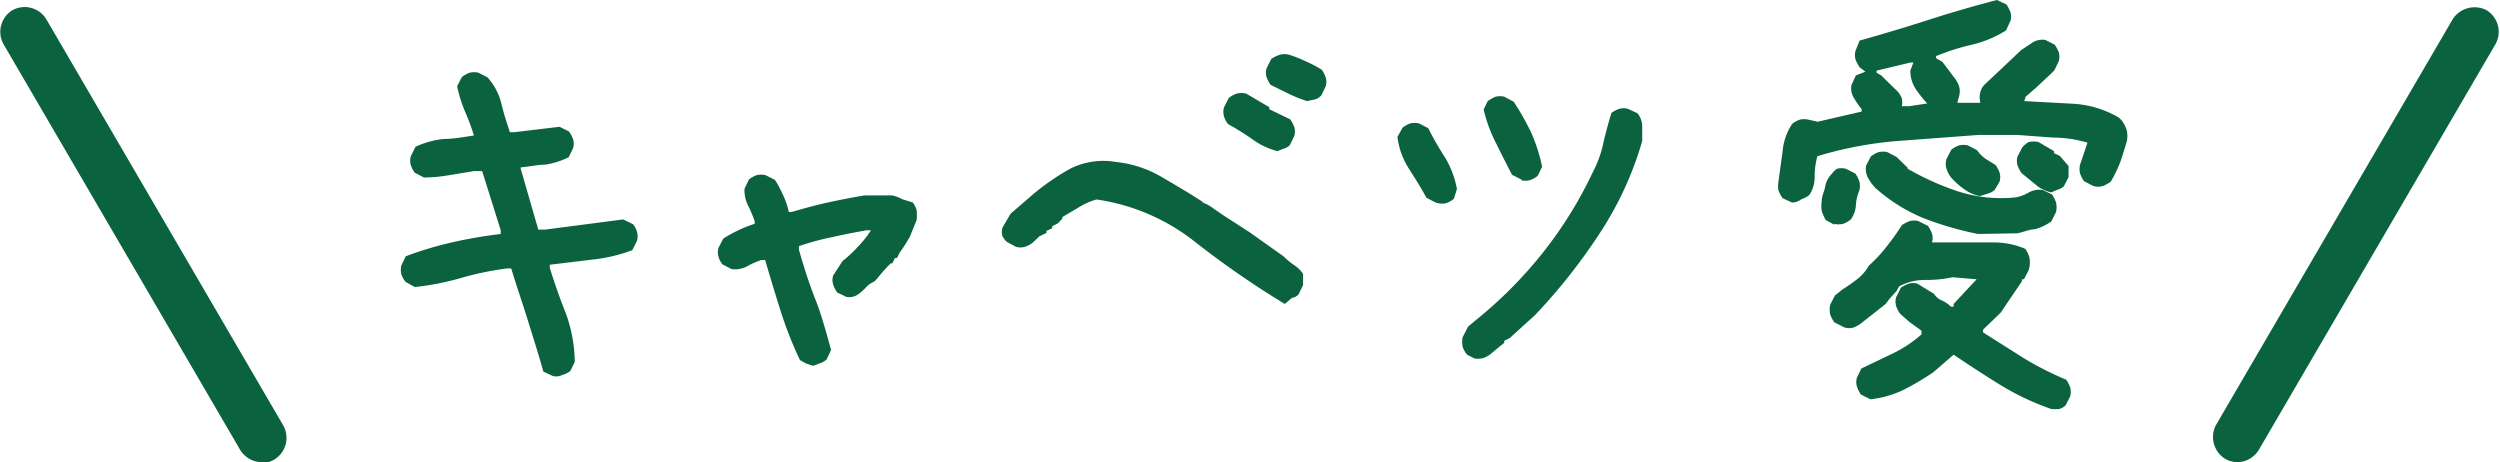 <svg xmlns="http://www.w3.org/2000/svg" width="73.94" height="13.67" viewBox="0 0 73.94 13.67"><path d="M16.35,11.13,16.07,11c-.14-.51-.3-1-.46-1.52s-.33-1-.49-1.53H15a8.87,8.87,0,0,0-1.36.28,8.1,8.1,0,0,1-1.37.27L12,8.35a.65.65,0,0,1-.13-.23.57.57,0,0,1,0-.26L12,7.59a10.65,10.65,0,0,1,1.36-.41,14.17,14.17,0,0,1,1.45-.25V6.82l-.55-1.75-.24,0-.73.12a4.65,4.65,0,0,1-.75.07l-.27-.14a.72.72,0,0,1-.12-.23.47.47,0,0,1,0-.26l.14-.28a2.63,2.63,0,0,1,.83-.23c.3,0,.6-.06.89-.1V4a5.89,5.89,0,0,0-.26-.7,4,4,0,0,1-.23-.74l.14-.27a.76.76,0,0,1,.23-.13.57.57,0,0,1,.26,0l.27.14a1.78,1.78,0,0,1,.41.78c.07.29.16.57.25.84h.13l1.34-.16.28.14a1,1,0,0,1,.12.23.46.46,0,0,1,0,.26l-.13.27a2.42,2.42,0,0,1-.69.22c-.23,0-.48.06-.73.08V5l.52,1.8h.21l2.3-.3.29.14a.57.57,0,0,1,.12.23.47.47,0,0,1,0,.26l-.14.28a4.88,4.88,0,0,1-1.2.28l-1.24.15v.09c.14.45.3.91.48,1.36A4.39,4.39,0,0,1,17,10.71l-.13.27a.68.68,0,0,1-.24.12A.39.39,0,0,1,16.35,11.13Zm7.7-.3-.21-.07-.18-.1a11.08,11.08,0,0,1-.58-1.48c-.16-.5-.31-1-.45-1.48h-.11a2.35,2.35,0,0,0-.43.19.77.77,0,0,1-.45.08l-.27-.14a.57.57,0,0,1-.12-.23.46.46,0,0,1,0-.26l.14-.27a3.25,3.25,0,0,1,.45-.25,3.43,3.43,0,0,1,.48-.19l0-.08a3.9,3.9,0,0,0-.2-.47,1,1,0,0,1-.1-.49l.13-.27a.76.76,0,0,1,.23-.13.58.58,0,0,1,.26,0l.28.14a3.21,3.21,0,0,1,.24.45,2.27,2.27,0,0,1,.17.5h.08c.35-.1.7-.2,1.07-.28s.72-.15,1.09-.21l.82,0a1,1,0,0,1,.29.11L27,6a.7.7,0,0,1,.11.23,1.4,1.4,0,0,1,0,.29l-.2.49a4.66,4.66,0,0,1-.3.47h0l-.08.16h-.06l-.08.16h-.05L26.15,8l-.27.32-.16.09v0l-.09.08a1.55,1.55,0,0,1-.27.24.47.47,0,0,1-.33.06l-.27-.13a.9.9,0,0,1-.12-.24.46.46,0,0,1,0-.26l.28-.43a3.72,3.72,0,0,0,.46-.43,3,3,0,0,0,.38-.48h-.13c-.33.06-.66.12-1,.2a7.71,7.71,0,0,0-1,.27v.11c.14.49.3,1,.48,1.45s.33,1,.47,1.51l-.13.28a.52.52,0,0,1-.19.11ZM38,9a26.79,26.79,0,0,1-2.66-1.84,6.08,6.08,0,0,0-2.91-1.25,2,2,0,0,0-.52.23l-.49.29v.05l-.14.14-.16.08v.06l-.17.08v.06L30.74,7l-.2.19a.72.72,0,0,1-.23.12.47.47,0,0,1-.26,0l-.28-.15A.84.84,0,0,1,29.65,7a.46.46,0,0,1,0-.26l.24-.41.66-.57A7.2,7.2,0,0,1,31.65,5,2.19,2.19,0,0,1,33,4.8a3.36,3.36,0,0,1,1.35.44c.41.24.82.48,1.22.74V6a1.17,1.17,0,0,1,.31.17l.32.22v0l.76.49,1,.71a2.21,2.21,0,0,0,.3.25,1,1,0,0,1,.28.27l0,.33-.13.27a.31.31,0,0,1-.2.11Zm-.22-4.52A2.21,2.21,0,0,1,37,4.1a7.74,7.74,0,0,0-.68-.42.72.72,0,0,1-.12-.23.47.47,0,0,1,0-.26l.14-.28a.76.76,0,0,1,.23-.13.57.57,0,0,1,.29,0l.68.4v.06l.62.3a1,1,0,0,1,.12.23.46.46,0,0,1,0,.26l-.13.27a.41.41,0,0,1-.19.11ZM38.66,3a3.71,3.71,0,0,1-.55-.22l-.53-.26a1,1,0,0,1-.12-.23.47.47,0,0,1,0-.26l.14-.28a1.15,1.15,0,0,1,.25-.12.53.53,0,0,1,.28,0,3.43,3.43,0,0,1,.48.19,3.67,3.67,0,0,1,.48.25.84.84,0,0,1,.12.23.46.46,0,0,1,0,.26l-.13.27a.39.39,0,0,1-.19.12Zm5,7.64-.27-.14a.76.76,0,0,1-.13-.23.7.7,0,0,1,0-.29l.16-.31.19-.16a12.74,12.74,0,0,0,2-2A12.15,12.15,0,0,0,47.11,5.1a3.28,3.28,0,0,0,.31-.86c.07-.3.15-.6.24-.89a.84.84,0,0,1,.23-.12.46.46,0,0,1,.26,0l.28.13a.62.62,0,0,1,.14.39v.43A10,10,0,0,1,47.3,6.93a17,17,0,0,1-1.91,2.41l-.3.27-.44.4-.16.08v.06l-.2.16-.19.16a.76.76,0,0,1-.23.13A.57.57,0,0,1,43.61,10.61ZM42.46,6l-.27-.14c-.16-.29-.34-.58-.52-.86a2.27,2.27,0,0,1-.34-.94l.15-.27a.76.76,0,0,1,.23-.13.57.57,0,0,1,.26,0l.27.14a9.68,9.68,0,0,0,.5.87,2.75,2.75,0,0,1,.35.93L43,5.89a.76.76,0,0,1-.23.13A.57.57,0,0,1,42.46,6ZM45,5.32l-.28-.14c-.16-.31-.32-.62-.47-.93a4.3,4.3,0,0,1-.37-1L44,3a1.71,1.71,0,0,1,.23-.13.58.58,0,0,1,.26,0l.28.15a7.52,7.52,0,0,1,.52.92,5.06,5.06,0,0,1,.32,1l-.13.27a.7.7,0,0,1-.24.13.53.53,0,0,1-.25,0Zm15.68,6.79a7.7,7.7,0,0,1-1.51-.71c-.47-.29-.93-.59-1.39-.9l-.6.52a8.44,8.44,0,0,1-.86.51,3,3,0,0,1-1,.29l-.28-.14a.9.9,0,0,1-.12-.24.46.46,0,0,1,0-.26l.13-.27.92-.44a3.78,3.78,0,0,0,.86-.57l0-.11-.36-.26-.27-.24a.72.72,0,0,1-.12-.23.47.47,0,0,1,0-.26l.14-.28a1,1,0,0,1,.23-.12.46.46,0,0,1,.26,0l.49.3a.52.52,0,0,0,.24.2.87.87,0,0,1,.26.18h.08V9l.68-.73-.71-.06a3.74,3.74,0,0,1-.82.08,1.56,1.56,0,0,0-.76.19l-.08.14-.2.22h0L55.77,9l-.66.52a1,1,0,0,1-.27.17.45.45,0,0,1-.3,0l-.29-.15a1,1,0,0,1-.12-.23.71.71,0,0,1,0-.29l.14-.27.21-.17c.14-.09.29-.19.43-.3a1.29,1.29,0,0,0,.36-.41,4.11,4.11,0,0,0,.53-.57,7.17,7.17,0,0,0,.45-.63,1,1,0,0,1,.23-.12.47.47,0,0,1,.26,0l.28.14a1,1,0,0,1,.12.23.46.46,0,0,1,0,.26h.16l.66,0c.33,0,.66,0,1,0a2.36,2.36,0,0,1,.94.19.82.82,0,0,1,.12.25A.76.76,0,0,1,60,8l-.14.27h-.06v.06h0l-.63.93-.52.5v.08l1.2.76a9.31,9.31,0,0,0,1.26.64,1,1,0,0,1,.12.23.59.59,0,0,1,0,.26l-.14.27a.44.44,0,0,1-.2.11ZM58.5,6.93a9.94,9.94,0,0,1-1.59-.46,5,5,0,0,1-1.42-.88,1.33,1.33,0,0,1-.23-.3.56.56,0,0,1-.07-.38l.14-.27a.76.76,0,0,1,.23-.13.57.57,0,0,1,.26,0l.27.14.33.32V5a8,8,0,0,0,1.49.67,4.17,4.17,0,0,0,1.68.18,1.12,1.12,0,0,0,.4-.14.64.64,0,0,1,.43-.08l.27.13a1.08,1.08,0,0,1,.12.24.67.67,0,0,1,0,.28l-.14.28a1.64,1.64,0,0,1-.48.23c-.17,0-.35.09-.53.12Zm-4.24-.27L54,6.52a1.31,1.31,0,0,1-.12-.27,1,1,0,0,1,0-.3c0-.13.07-.27.1-.41a.69.69,0,0,1,.19-.38A.76.76,0,0,1,54.33,5a.58.58,0,0,1,.26,0l.28.14a.84.84,0,0,1,.12.23.53.53,0,0,1,0,.28,1.28,1.28,0,0,0-.1.43.79.79,0,0,1-.15.42.76.76,0,0,1-.23.13.57.57,0,0,1-.26,0ZM53,6l-.28-.13a1,1,0,0,1-.12-.23.82.82,0,0,1,0-.26l.12-.88A1.77,1.77,0,0,1,53,3.68a.65.65,0,0,1,.23-.13.57.57,0,0,1,.26,0l.27.06,1.3-.3V3.24L55,3.16a2.9,2.9,0,0,1-.19-.29.53.53,0,0,1-.05-.35l.13-.28.28-.11v0L55,2a1,1,0,0,1-.12-.23.46.46,0,0,1,0-.26L55,1.21q1-.28,2-.6c.68-.22,1.37-.42,2.06-.6l.28.13a1,1,0,0,1,.12.23.46.46,0,0,1,0,.26l-.13.28a3.35,3.35,0,0,1-1,.42,6.66,6.66,0,0,0-1.07.34v.06l.19.11.33.44a.85.85,0,0,1,.16.28.51.51,0,0,1,0,.3l-.05.19h.19l.49,0a.65.65,0,0,1,0-.31.47.47,0,0,1,.15-.25l1.06-1,.33-.22a.56.56,0,0,1,.38-.08l.28.14a1,1,0,0,1,.12.23.46.46,0,0,1,0,.26l-.13.27-.11.11-.44.41-.3.26L59.87,3l1.47.08a3,3,0,0,1,1.33.41l.08.08a.89.89,0,0,1,.15.29.78.78,0,0,1,0,.34c-.06.2-.12.4-.19.6a3.88,3.88,0,0,1-.28.58,1,1,0,0,1-.23.13.48.48,0,0,1-.29,0l-.27-.14a.84.84,0,0,1-.12-.23.57.57,0,0,1,0-.26l.22-.65a3.57,3.57,0,0,0-1-.15L59.65,4l0,0H58.53l-2.41.18a11.27,11.27,0,0,0-2.37.45,2.33,2.33,0,0,0-.08.59.94.94,0,0,1-.16.56.72.72,0,0,1-.23.12A.46.46,0,0,1,53,6Zm5.56-.19a1.12,1.12,0,0,1-.46-.2,2.08,2.08,0,0,1-.41-.37A.79.79,0,0,1,57.57,5a.48.48,0,0,1,0-.29l.14-.27a.76.76,0,0,1,.23-.13.57.57,0,0,1,.26,0l.27.14a1.07,1.07,0,0,0,.26.26l.29.18a.84.84,0,0,1,.12.23.46.46,0,0,1,0,.26L59,5.62a.45.45,0,0,1-.19.11Zm2.11-.11a.86.86,0,0,1-.21-.07.81.81,0,0,1-.18-.1l-.49-.4a1,1,0,0,1-.12-.23.46.46,0,0,1,0-.26l.14-.27A.76.76,0,0,1,60,4.21a.71.71,0,0,1,.29,0l.46.27v.06l.17.08.26.3,0,.33-.14.27a.53.53,0,0,1-.21.11ZM57,3.07a3.75,3.75,0,0,1-.35-.44,1,1,0,0,1-.15-.53l.09-.24h-.09l-1,.24v.06l.14.08.19.19.3.29a.82.82,0,0,1,.12.2.66.66,0,0,1,0,.23h.22Z" transform="translate(0 -0.01)" style="fill:#0b623e"/><path d="M7.75,13.68a.76.76,0,0,1-.65-.37l-7-12a.75.75,0,0,1,.27-1h0a.75.75,0,0,1,1,.27h0l7,12a.75.75,0,0,1-.65,1.13Z" transform="translate(0 -0.01)" style="fill:#0b623e"/><path d="M66.19,13.68a.75.75,0,0,1-.38-.1.76.76,0,0,1-.27-1h0l7-12a.77.77,0,0,1,1-.27h0a.75.75,0,0,1,.27,1l-7,12A.76.76,0,0,1,66.19,13.68Z" transform="translate(0 -0.01)" style="fill:#0b623e"/></svg>